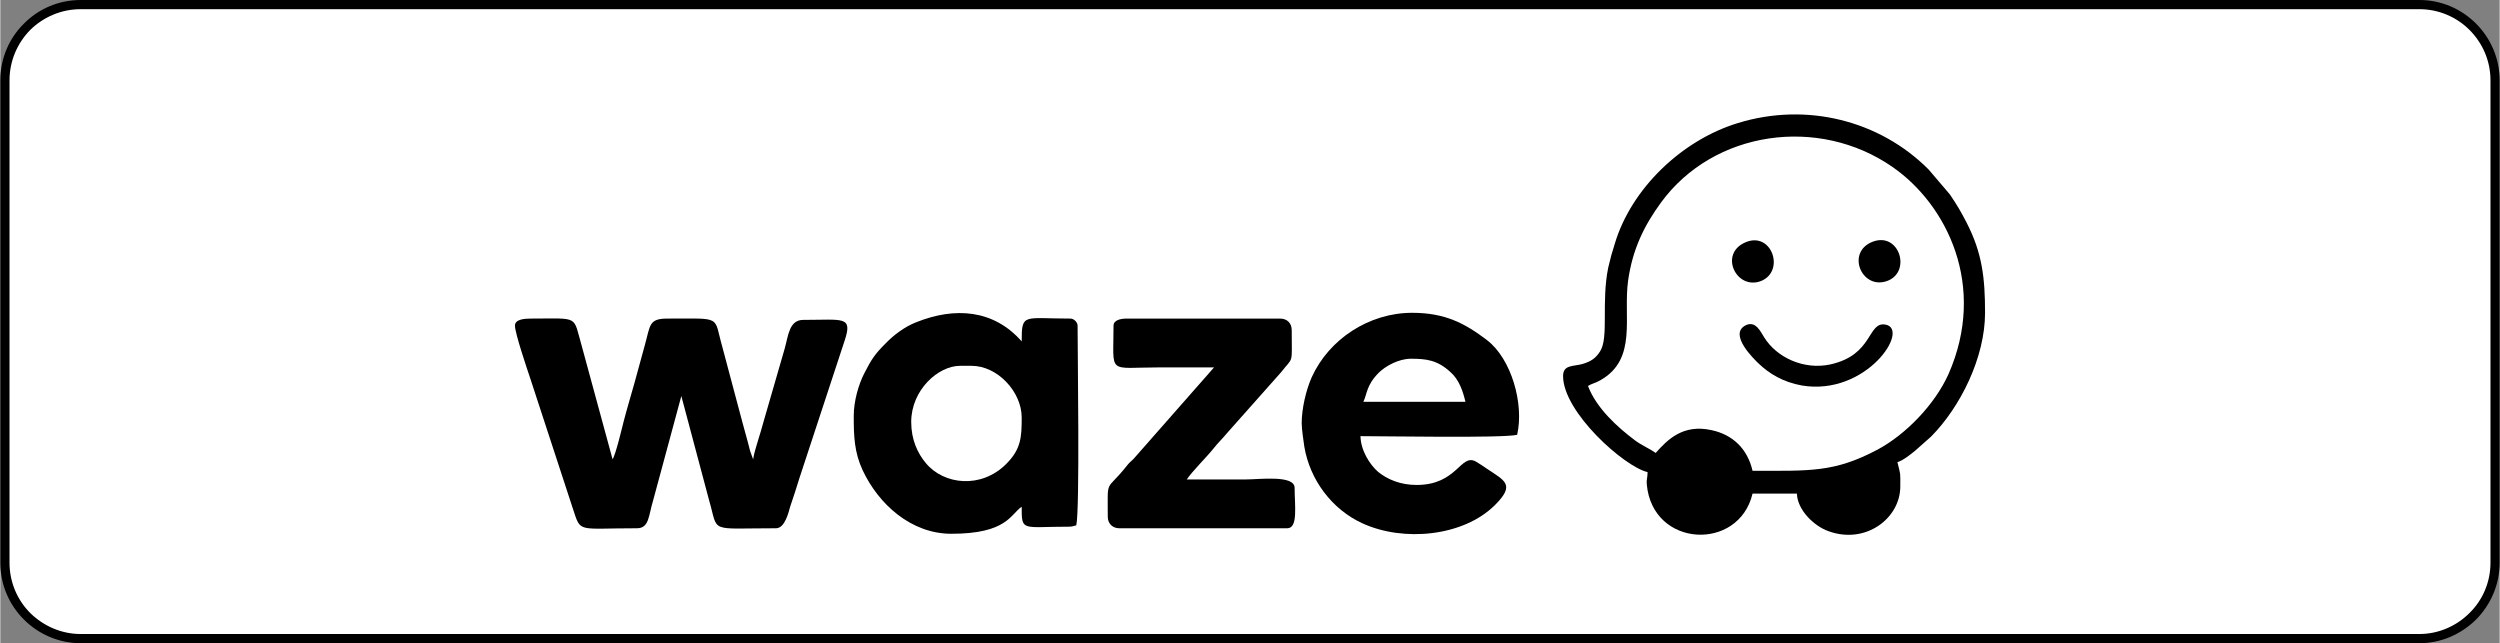 <?xml version="1.0" encoding="UTF-8"?> <svg xmlns="http://www.w3.org/2000/svg" xmlns:xlink="http://www.w3.org/1999/xlink" xmlns:xodm="http://www.corel.com/coreldraw/odm/2003" xml:space="preserve" width="824px" height="212px" version="1.1" style="shape-rendering:geometricPrecision; text-rendering:geometricPrecision; image-rendering:optimizeQuality; fill-rule:evenodd; clip-rule:evenodd" viewBox="0 0 95.24 24.51"><rect x="0" y="0" width="95.24" height="24.51" fill="#808080" stroke="none"/> <defs> <style type="text/css"> .fil0 {fill:white} .fil2 {fill:black} .fil1 {fill:white} .fil3 {fill:black;fill-rule:nonzero} </style> </defs> <g id="Camada_x0020_1">  <path class="fil0" d="M3.06 0.17l89.12 0c1.59,0 2.89,1.3 2.89,2.89l0 18.38c0,1.59 -1.3,2.89 -2.89,2.89l-89.12 0c-1.59,0 -2.89,-1.3 -2.89,-2.89l0 -18.38c0,-1.59 1.3,-2.89 2.89,-2.89z"></path> <g id="_1944241060592"> <path class="fil1" d="M69.72 13.89c1.67,-0.36 1.42,-1.65 2.12,-1.52 0.95,0.18 -0.74,2.73 -3.19,2.32 -0.72,-0.13 -1.24,-0.45 -1.64,-0.83 -0.19,-0.18 -1.16,-1.12 -0.51,-1.46 0.39,-0.2 0.58,0.25 0.71,0.45 0.48,0.78 1.52,1.25 2.51,1.04zm1.63 -4.68c1.03,-0.39 1.5,1.2 0.51,1.51 -0.95,0.3 -1.53,-1.12 -0.51,-1.51zm-4.84 0.02c1,-0.42 1.51,1.11 0.58,1.48 -0.94,0.36 -1.62,-1.05 -0.58,-1.48zm-6.01 5.48c0.32,0.84 1.11,1.56 1.79,2.07 0.27,0.2 0.55,0.31 0.79,0.48 0.44,-0.5 1.04,-1.11 2.12,-0.87 0.82,0.17 1.38,0.72 1.57,1.55 2.2,0 3.11,0.07 4.77,-0.81 1.06,-0.57 2.17,-1.7 2.7,-2.88 1.47,-3.35 -0.06,-6.45 -2.14,-7.89 -2.81,-1.95 -6.81,-1.39 -8.82,1.36 -0.65,0.89 -1.08,1.78 -1.25,2.96 -0.2,1.41 0.37,3 -1.06,3.81 -0.14,0.09 -0.34,0.13 -0.47,0.22z"></path> <path class="fil2" d="M19.61 12.41c0,0.29 0.47,1.67 0.59,2.03l1.62 4.95c0.31,0.93 0.14,0.74 2.44,0.74 0.47,0 0.44,-0.49 0.61,-1.04l1.07 -3.96c0,-0.01 0.01,-0.03 0.01,-0.04l1.06 3.98c0.37,1.26 -0.07,1.06 2.55,1.06 0.34,0 0.48,-0.62 0.54,-0.83 0.13,-0.37 0.23,-0.7 0.35,-1.08l1.72 -5.23c0.32,-0.96 -0.04,-0.8 -1.57,-0.8 -0.54,0 -0.57,0.59 -0.71,1.09l-0.81 2.8c-0.07,0.25 -0.12,0.43 -0.2,0.68 -0.06,0.22 -0.17,0.53 -0.19,0.74 -0.01,-0.01 -0.02,-0.05 -0.02,-0.04l-0.1 -0.28c-0.02,-0.09 -0.07,-0.26 -0.09,-0.35 -0.07,-0.28 -0.13,-0.45 -0.2,-0.73l-0.77 -2.89c-0.34,-1.19 0.03,-1.07 -2.1,-1.07 -0.71,0 -0.64,0.27 -0.85,1.01 -0.14,0.5 -0.27,1 -0.4,1.46 -0.14,0.5 -0.28,0.96 -0.41,1.46 -0.05,0.19 -0.3,1.26 -0.42,1.43l-1.17 -4.3c-0.35,-1.2 -0.06,-1.06 -1.95,-1.06 -0.25,0 -0.6,0.03 -0.6,0.27z"></path> <path class="fil2" d="M60.5 14.71c0.13,-0.09 0.33,-0.13 0.47,-0.22 1.43,-0.81 0.86,-2.4 1.06,-3.81 0.17,-1.18 0.6,-2.07 1.25,-2.96 2.01,-2.75 6.01,-3.31 8.82,-1.36 2.08,1.44 3.61,4.54 2.14,7.89 -0.53,1.18 -1.64,2.31 -2.7,2.88 -1.66,0.88 -2.57,0.81 -4.77,0.81 -0.19,-0.83 -0.75,-1.38 -1.57,-1.55 -1.08,-0.24 -1.68,0.37 -2.12,0.87 -0.24,-0.17 -0.52,-0.28 -0.79,-0.48 -0.68,-0.51 -1.47,-1.23 -1.79,-2.07zm-0.95 -0.38c0,1.38 2.34,3.46 3.22,3.66 0,0.23 -0.05,0.28 -0.03,0.47 0.22,2.42 3.51,2.56 4.03,0.35l1.69 0c0.02,0.63 0.66,1.24 1.2,1.43 1.42,0.52 2.74,-0.49 2.74,-1.7 0,-0.58 0.02,-0.39 -0.11,-0.93 0.2,-0.05 0.51,-0.3 0.67,-0.43l0.61 -0.54c1.13,-1.14 2.06,-3.03 2.06,-4.72 0,-1.33 -0.11,-2.27 -0.69,-3.41 -0.23,-0.45 -0.38,-0.7 -0.65,-1.1l-0.81 -0.95c-1.85,-1.86 -4.64,-2.58 -7.27,-1.77 -2.13,0.65 -4.06,2.49 -4.69,4.6 -0.1,0.31 -0.17,0.56 -0.25,0.91 -0.27,1.33 0.03,2.66 -0.31,3.19 -0.16,0.25 -0.33,0.38 -0.67,0.48 -0.35,0.1 -0.74,0.02 -0.74,0.46z"></path> <path class="fil2" d="M34.71 16.08c0,-1.22 1.03,-2.14 1.86,-2.14l0.44 0c0.99,0 1.91,0.99 1.91,1.97 0,0.74 -0.02,1.2 -0.59,1.77 -0.96,0.96 -2.38,0.79 -3.06,-0.03 -0.32,-0.38 -0.56,-0.9 -0.56,-1.57zm-2.19 -0.22c0,0.76 0.02,1.37 0.34,2.06 0.61,1.3 1.85,2.42 3.38,2.42 2.12,0 2.25,-0.74 2.68,-1.03 0,0.96 0,0.76 1.81,0.76 0.14,0 0.15,-0.03 0.27,-0.05 0.14,-0.61 0.05,-6.5 0.05,-7.61 0,-0.13 -0.14,-0.27 -0.27,-0.27 -1.8,0 -1.86,-0.22 -1.86,0.87 -1.07,-1.22 -2.55,-1.32 -4.02,-0.73 -0.44,0.17 -0.86,0.49 -1.16,0.8 -0.41,0.41 -0.54,0.6 -0.82,1.15 -0.21,0.41 -0.4,1.04 -0.4,1.63z"></path> <path class="fil2" d="M53.75 13.67c0.59,0 1.01,0.05 1.51,0.51 0.33,0.29 0.47,0.72 0.57,1.13l-3.89 0c0.15,-0.31 0.11,-0.63 0.59,-1.11 0.24,-0.24 0.75,-0.53 1.22,-0.53zm-4.16 2.46c0,0.22 0.07,0.69 0.1,0.89 0.21,1.26 1.05,2.39 2.21,2.92 1.56,0.72 3.85,0.51 5.06,-0.7 0.78,-0.78 0.37,-0.92 -0.33,-1.39 -0.15,-0.1 -0.26,-0.18 -0.4,-0.26 -0.59,-0.33 -0.7,0.89 -2.26,0.89 -0.62,0 -1.11,-0.21 -1.47,-0.5 -0.31,-0.27 -0.66,-0.81 -0.67,-1.36 0.96,0 5.39,0.08 5.97,-0.05 0.27,-1.18 -0.22,-2.9 -1.15,-3.61 -0.84,-0.64 -1.6,-1.04 -2.85,-1.04 -1.64,0 -3.17,1 -3.83,2.46 -0.22,0.5 -0.38,1.2 -0.38,1.75z"></path> <path class="fil2" d="M42.42 12.41c0,1.9 -0.26,1.59 1.75,1.59 0.7,0 1.39,0 2.08,0l-3.07 3.49c-0.11,0.1 -0.18,0.16 -0.27,0.28 -0.8,1 -0.71,0.41 -0.71,1.92 0,0.26 0.18,0.44 0.44,0.44l6.4 0c0.42,0 0.28,-0.87 0.28,-1.54 0,-0.5 -1.34,-0.32 -1.86,-0.32 -0.75,0 -1.5,0 -2.25,0 0.19,-0.29 0.81,-0.91 1.02,-1.18 0.18,-0.23 0.32,-0.35 0.51,-0.58l2.06 -2.32c0.49,-0.63 0.41,-0.25 0.41,-1.61 0,-0.27 -0.18,-0.44 -0.44,-0.44l-5.86 0c-0.22,0 -0.49,0.06 -0.49,0.27z"></path> <path class="fil2" d="M66.5 12.4c-0.65,0.34 0.32,1.28 0.51,1.46 0.4,0.38 0.92,0.7 1.64,0.83 2.45,0.41 4.14,-2.14 3.19,-2.32 -0.7,-0.13 -0.45,1.16 -2.12,1.52 -0.99,0.21 -2.03,-0.26 -2.51,-1.04 -0.13,-0.2 -0.32,-0.65 -0.71,-0.45z"></path> <path class="fil2" d="M71.35 9.21c-1.02,0.39 -0.44,1.81 0.51,1.51 0.99,-0.31 0.52,-1.9 -0.51,-1.51z"></path> <path class="fil2" d="M66.51 9.23c-1.04,0.43 -0.36,1.84 0.58,1.48 0.93,-0.37 0.42,-1.9 -0.58,-1.48z"></path> </g> <path class="fil3" d="M3.06 0l89.12 0c0.84,0 1.6,0.34 2.16,0.9 0.55,0.55 0.9,1.32 0.9,2.16l0 18.38c0,0.85 -0.35,1.61 -0.9,2.17 -0.56,0.55 -1.32,0.9 -2.16,0.9l-89.12 0c-0.84,0 -1.61,-0.35 -2.16,-0.9 -0.56,-0.56 -0.9,-1.32 -0.9,-2.17l0 -18.38c0,-0.84 0.34,-1.61 0.9,-2.16 0.55,-0.56 1.32,-0.9 2.16,-0.9zm89.12 0.35l-89.12 0c-0.74,0 -1.42,0.3 -1.92,0.79 -0.49,0.5 -0.79,1.18 -0.79,1.92l0 18.38c0,0.75 0.3,1.43 0.79,1.92 0.5,0.49 1.18,0.8 1.92,0.8l89.12 0c0.74,0 1.42,-0.31 1.91,-0.8 0.5,-0.49 0.8,-1.17 0.8,-1.92l0 -18.38c0,-0.74 -0.3,-1.42 -0.8,-1.92 -0.49,-0.49 -1.17,-0.79 -1.91,-0.79z"></path> </g> </svg> 